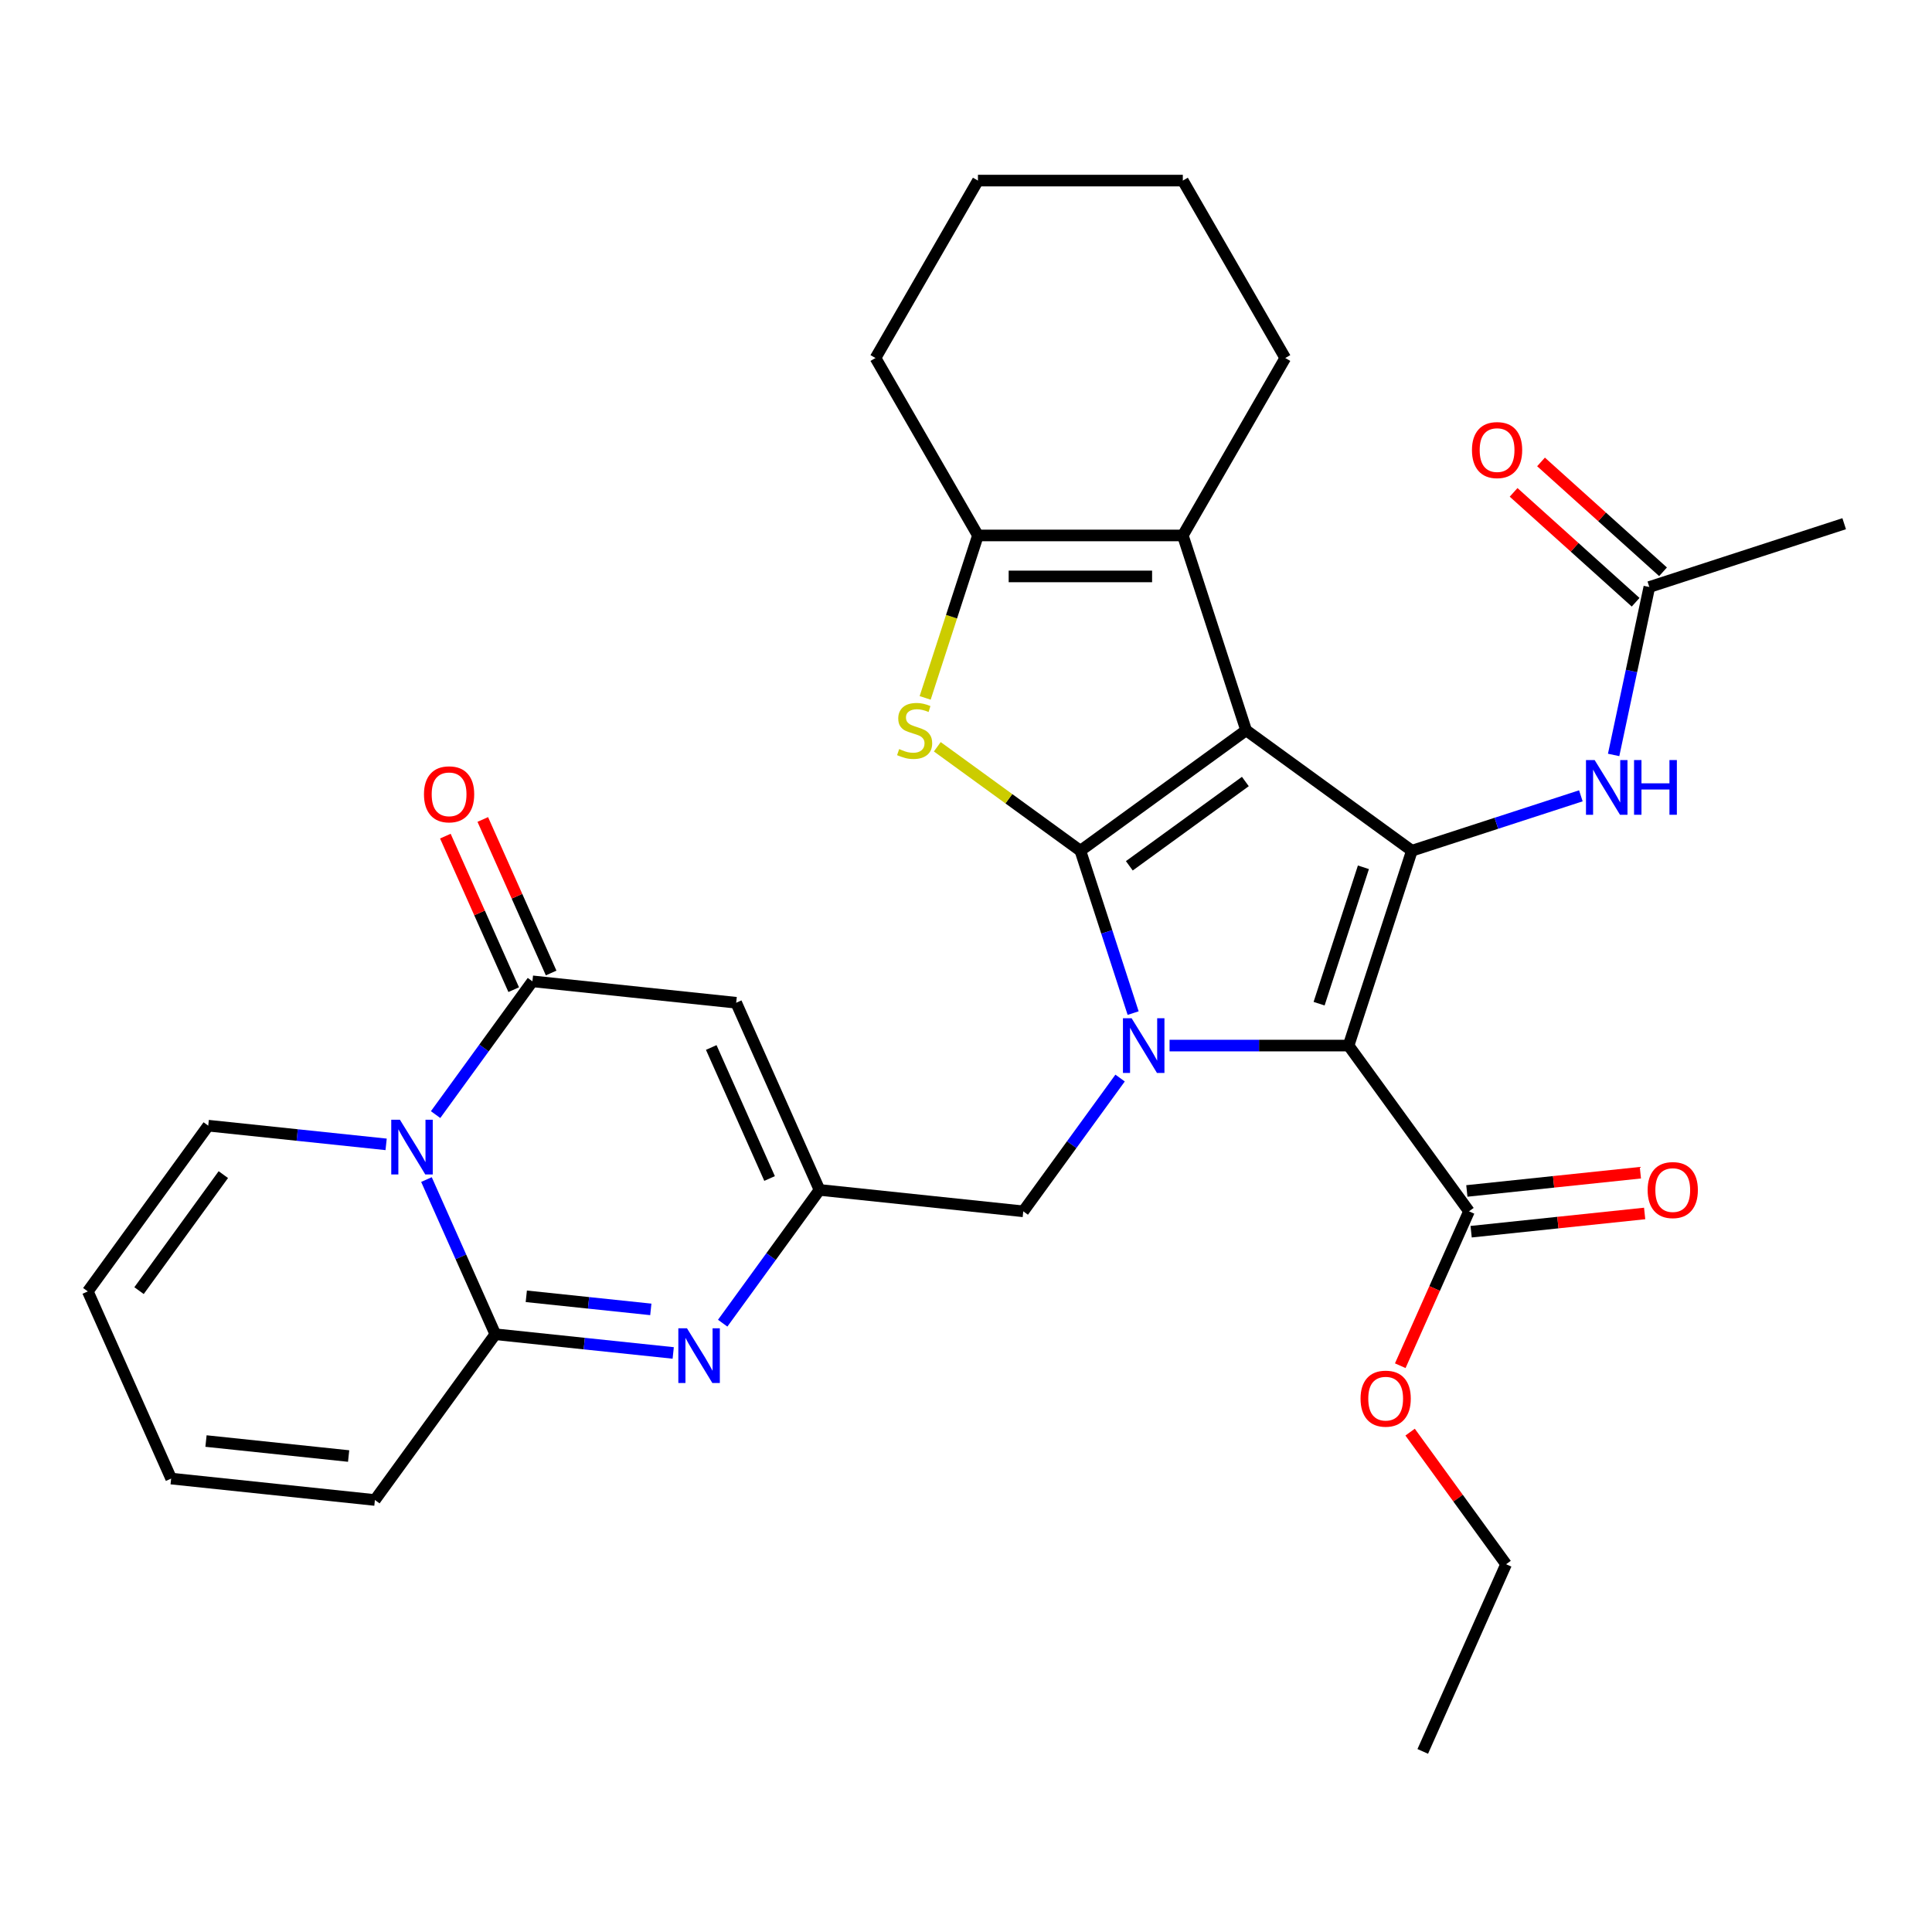 <?xml version='1.0' encoding='iso-8859-1'?>
<svg version='1.1' baseProfile='full'
              xmlns='http://www.w3.org/2000/svg'
                      xmlns:rdkit='http://www.rdkit.org/xml'
                      xmlns:xlink='http://www.w3.org/1999/xlink'
                  xml:space='preserve'
width='1000px' height='1000px' viewBox='0 0 1000 1000'>
<!-- END OF HEADER -->
<rect style='opacity:1.0;fill:#FFFFFF;stroke:none' width='1000' height='1000' x='0' y='0'> </rect>
<path class='bond-0' d='M 644.996,378.003 L 559.204,440.334' style='fill:none;fill-rule:evenodd;stroke:#000000;stroke-width:6px;stroke-linecap:butt;stroke-linejoin:miter;stroke-opacity:1' />
<path class='bond-0' d='M 644.594,404.511 L 584.539,448.143' style='fill:none;fill-rule:evenodd;stroke:#000000;stroke-width:6px;stroke-linecap:butt;stroke-linejoin:miter;stroke-opacity:1' />
<path class='bond-3' d='M 644.996,378.003 L 730.788,440.334' style='fill:none;fill-rule:evenodd;stroke:#000000;stroke-width:6px;stroke-linecap:butt;stroke-linejoin:miter;stroke-opacity:1' />
<path class='bond-7' d='M 644.996,378.003 L 612.226,277.148' style='fill:none;fill-rule:evenodd;stroke:#000000;stroke-width:6px;stroke-linecap:butt;stroke-linejoin:miter;stroke-opacity:1' />
<path class='bond-1' d='M 559.204,440.334 L 572.858,482.356' style='fill:none;fill-rule:evenodd;stroke:#000000;stroke-width:6px;stroke-linecap:butt;stroke-linejoin:miter;stroke-opacity:1' />
<path class='bond-1' d='M 572.858,482.356 L 586.511,524.378' style='fill:none;fill-rule:evenodd;stroke:#0000FF;stroke-width:6px;stroke-linecap:butt;stroke-linejoin:miter;stroke-opacity:1' />
<path class='bond-4' d='M 559.204,440.334 L 522.173,413.43' style='fill:none;fill-rule:evenodd;stroke:#000000;stroke-width:6px;stroke-linecap:butt;stroke-linejoin:miter;stroke-opacity:1' />
<path class='bond-4' d='M 522.173,413.43 L 485.143,386.526' style='fill:none;fill-rule:evenodd;stroke:#CCCC00;stroke-width:6px;stroke-linecap:butt;stroke-linejoin:miter;stroke-opacity:1' />
<path class='bond-15' d='M 579.76,558 L 554.701,592.491' style='fill:none;fill-rule:evenodd;stroke:#0000FF;stroke-width:6px;stroke-linecap:butt;stroke-linejoin:miter;stroke-opacity:1' />
<path class='bond-15' d='M 554.701,592.491 L 529.642,626.981' style='fill:none;fill-rule:evenodd;stroke:#000000;stroke-width:6px;stroke-linecap:butt;stroke-linejoin:miter;stroke-opacity:1' />
<path class='bond-33' d='M 605.365,541.189 L 651.692,541.189' style='fill:none;fill-rule:evenodd;stroke:#0000FF;stroke-width:6px;stroke-linecap:butt;stroke-linejoin:miter;stroke-opacity:1' />
<path class='bond-33' d='M 651.692,541.189 L 698.018,541.189' style='fill:none;fill-rule:evenodd;stroke:#000000;stroke-width:6px;stroke-linecap:butt;stroke-linejoin:miter;stroke-opacity:1' />
<path class='bond-2' d='M 698.018,541.189 L 730.788,440.334' style='fill:none;fill-rule:evenodd;stroke:#000000;stroke-width:6px;stroke-linecap:butt;stroke-linejoin:miter;stroke-opacity:1' />
<path class='bond-2' d='M 682.763,519.507 L 705.702,448.909' style='fill:none;fill-rule:evenodd;stroke:#000000;stroke-width:6px;stroke-linecap:butt;stroke-linejoin:miter;stroke-opacity:1' />
<path class='bond-13' d='M 698.018,541.189 L 760.35,626.981' style='fill:none;fill-rule:evenodd;stroke:#000000;stroke-width:6px;stroke-linecap:butt;stroke-linejoin:miter;stroke-opacity:1' />
<path class='bond-14' d='M 730.788,440.334 L 774.52,426.125' style='fill:none;fill-rule:evenodd;stroke:#000000;stroke-width:6px;stroke-linecap:butt;stroke-linejoin:miter;stroke-opacity:1' />
<path class='bond-14' d='M 774.52,426.125 L 818.252,411.916' style='fill:none;fill-rule:evenodd;stroke:#0000FF;stroke-width:6px;stroke-linecap:butt;stroke-linejoin:miter;stroke-opacity:1' />
<path class='bond-32' d='M 478.861,361.232 L 492.521,319.19' style='fill:none;fill-rule:evenodd;stroke:#CCCC00;stroke-width:6px;stroke-linecap:butt;stroke-linejoin:miter;stroke-opacity:1' />
<path class='bond-32' d='M 492.521,319.19 L 506.181,277.148' style='fill:none;fill-rule:evenodd;stroke:#000000;stroke-width:6px;stroke-linecap:butt;stroke-linejoin:miter;stroke-opacity:1' />
<path class='bond-5' d='M 225.464,576.916 L 250.523,542.425' style='fill:none;fill-rule:evenodd;stroke:#0000FF;stroke-width:6px;stroke-linecap:butt;stroke-linejoin:miter;stroke-opacity:1' />
<path class='bond-5' d='M 250.523,542.425 L 275.582,507.935' style='fill:none;fill-rule:evenodd;stroke:#000000;stroke-width:6px;stroke-linecap:butt;stroke-linejoin:miter;stroke-opacity:1' />
<path class='bond-16' d='M 199.859,592.32 L 153.823,587.481' style='fill:none;fill-rule:evenodd;stroke:#0000FF;stroke-width:6px;stroke-linecap:butt;stroke-linejoin:miter;stroke-opacity:1' />
<path class='bond-16' d='M 153.823,587.481 L 107.786,582.642' style='fill:none;fill-rule:evenodd;stroke:#000000;stroke-width:6px;stroke-linecap:butt;stroke-linejoin:miter;stroke-opacity:1' />
<path class='bond-35' d='M 220.735,610.538 L 238.559,650.571' style='fill:none;fill-rule:evenodd;stroke:#0000FF;stroke-width:6px;stroke-linecap:butt;stroke-linejoin:miter;stroke-opacity:1' />
<path class='bond-35' d='M 238.559,650.571 L 256.382,690.604' style='fill:none;fill-rule:evenodd;stroke:#000000;stroke-width:6px;stroke-linecap:butt;stroke-linejoin:miter;stroke-opacity:1' />
<path class='bond-6' d='M 256.382,690.604 L 302.419,695.443' style='fill:none;fill-rule:evenodd;stroke:#000000;stroke-width:6px;stroke-linecap:butt;stroke-linejoin:miter;stroke-opacity:1' />
<path class='bond-6' d='M 302.419,695.443 L 348.455,700.281' style='fill:none;fill-rule:evenodd;stroke:#0000FF;stroke-width:6px;stroke-linecap:butt;stroke-linejoin:miter;stroke-opacity:1' />
<path class='bond-6' d='M 272.41,670.963 L 304.636,674.35' style='fill:none;fill-rule:evenodd;stroke:#000000;stroke-width:6px;stroke-linecap:butt;stroke-linejoin:miter;stroke-opacity:1' />
<path class='bond-6' d='M 304.636,674.35 L 336.861,677.737' style='fill:none;fill-rule:evenodd;stroke:#0000FF;stroke-width:6px;stroke-linecap:butt;stroke-linejoin:miter;stroke-opacity:1' />
<path class='bond-18' d='M 256.382,690.604 L 194.051,776.396' style='fill:none;fill-rule:evenodd;stroke:#000000;stroke-width:6px;stroke-linecap:butt;stroke-linejoin:miter;stroke-opacity:1' />
<path class='bond-11' d='M 612.226,277.148 L 506.181,277.148' style='fill:none;fill-rule:evenodd;stroke:#000000;stroke-width:6px;stroke-linecap:butt;stroke-linejoin:miter;stroke-opacity:1' />
<path class='bond-11' d='M 596.32,298.357 L 522.088,298.357' style='fill:none;fill-rule:evenodd;stroke:#000000;stroke-width:6px;stroke-linecap:butt;stroke-linejoin:miter;stroke-opacity:1' />
<path class='bond-25' d='M 612.226,277.148 L 665.249,185.311' style='fill:none;fill-rule:evenodd;stroke:#000000;stroke-width:6px;stroke-linecap:butt;stroke-linejoin:miter;stroke-opacity:1' />
<path class='bond-8' d='M 275.582,507.935 L 381.046,519.02' style='fill:none;fill-rule:evenodd;stroke:#000000;stroke-width:6px;stroke-linecap:butt;stroke-linejoin:miter;stroke-opacity:1' />
<path class='bond-19' d='M 285.269,503.622 L 267.579,463.889' style='fill:none;fill-rule:evenodd;stroke:#000000;stroke-width:6px;stroke-linecap:butt;stroke-linejoin:miter;stroke-opacity:1' />
<path class='bond-19' d='M 267.579,463.889 L 249.889,424.156' style='fill:none;fill-rule:evenodd;stroke:#FF0000;stroke-width:6px;stroke-linecap:butt;stroke-linejoin:miter;stroke-opacity:1' />
<path class='bond-19' d='M 265.894,512.248 L 248.204,472.515' style='fill:none;fill-rule:evenodd;stroke:#000000;stroke-width:6px;stroke-linecap:butt;stroke-linejoin:miter;stroke-opacity:1' />
<path class='bond-19' d='M 248.204,472.515 L 230.514,432.783' style='fill:none;fill-rule:evenodd;stroke:#FF0000;stroke-width:6px;stroke-linecap:butt;stroke-linejoin:miter;stroke-opacity:1' />
<path class='bond-9' d='M 374.06,684.878 L 399.119,650.387' style='fill:none;fill-rule:evenodd;stroke:#0000FF;stroke-width:6px;stroke-linecap:butt;stroke-linejoin:miter;stroke-opacity:1' />
<path class='bond-9' d='M 399.119,650.387 L 424.178,615.897' style='fill:none;fill-rule:evenodd;stroke:#000000;stroke-width:6px;stroke-linecap:butt;stroke-linejoin:miter;stroke-opacity:1' />
<path class='bond-10' d='M 381.046,519.02 L 424.178,615.897' style='fill:none;fill-rule:evenodd;stroke:#000000;stroke-width:6px;stroke-linecap:butt;stroke-linejoin:miter;stroke-opacity:1' />
<path class='bond-10' d='M 368.14,542.178 L 398.333,609.991' style='fill:none;fill-rule:evenodd;stroke:#000000;stroke-width:6px;stroke-linecap:butt;stroke-linejoin:miter;stroke-opacity:1' />
<path class='bond-26' d='M 506.181,277.148 L 453.159,185.311' style='fill:none;fill-rule:evenodd;stroke:#000000;stroke-width:6px;stroke-linecap:butt;stroke-linejoin:miter;stroke-opacity:1' />
<path class='bond-12' d='M 424.178,615.897 L 529.642,626.981' style='fill:none;fill-rule:evenodd;stroke:#000000;stroke-width:6px;stroke-linecap:butt;stroke-linejoin:miter;stroke-opacity:1' />
<path class='bond-20' d='M 761.459,637.528 L 806.365,632.808' style='fill:none;fill-rule:evenodd;stroke:#000000;stroke-width:6px;stroke-linecap:butt;stroke-linejoin:miter;stroke-opacity:1' />
<path class='bond-20' d='M 806.365,632.808 L 851.271,628.088' style='fill:none;fill-rule:evenodd;stroke:#FF0000;stroke-width:6px;stroke-linecap:butt;stroke-linejoin:miter;stroke-opacity:1' />
<path class='bond-20' d='M 759.242,616.435 L 804.148,611.715' style='fill:none;fill-rule:evenodd;stroke:#000000;stroke-width:6px;stroke-linecap:butt;stroke-linejoin:miter;stroke-opacity:1' />
<path class='bond-20' d='M 804.148,611.715 L 849.054,606.995' style='fill:none;fill-rule:evenodd;stroke:#FF0000;stroke-width:6px;stroke-linecap:butt;stroke-linejoin:miter;stroke-opacity:1' />
<path class='bond-24' d='M 760.35,626.981 L 742.562,666.934' style='fill:none;fill-rule:evenodd;stroke:#000000;stroke-width:6px;stroke-linecap:butt;stroke-linejoin:miter;stroke-opacity:1' />
<path class='bond-24' d='M 742.562,666.934 L 724.774,706.887' style='fill:none;fill-rule:evenodd;stroke:#FF0000;stroke-width:6px;stroke-linecap:butt;stroke-linejoin:miter;stroke-opacity:1' />
<path class='bond-17' d='M 835.216,390.754 L 844.453,347.295' style='fill:none;fill-rule:evenodd;stroke:#0000FF;stroke-width:6px;stroke-linecap:butt;stroke-linejoin:miter;stroke-opacity:1' />
<path class='bond-17' d='M 844.453,347.295 L 853.691,303.837' style='fill:none;fill-rule:evenodd;stroke:#000000;stroke-width:6px;stroke-linecap:butt;stroke-linejoin:miter;stroke-opacity:1' />
<path class='bond-21' d='M 107.786,582.642 L 45.455,668.434' style='fill:none;fill-rule:evenodd;stroke:#000000;stroke-width:6px;stroke-linecap:butt;stroke-linejoin:miter;stroke-opacity:1' />
<path class='bond-21' d='M 115.595,607.978 L 71.963,668.032' style='fill:none;fill-rule:evenodd;stroke:#000000;stroke-width:6px;stroke-linecap:butt;stroke-linejoin:miter;stroke-opacity:1' />
<path class='bond-23' d='M 860.787,295.957 L 829.209,267.524' style='fill:none;fill-rule:evenodd;stroke:#000000;stroke-width:6px;stroke-linecap:butt;stroke-linejoin:miter;stroke-opacity:1' />
<path class='bond-23' d='M 829.209,267.524 L 797.631,239.091' style='fill:none;fill-rule:evenodd;stroke:#FF0000;stroke-width:6px;stroke-linecap:butt;stroke-linejoin:miter;stroke-opacity:1' />
<path class='bond-23' d='M 846.595,311.718 L 815.017,283.285' style='fill:none;fill-rule:evenodd;stroke:#000000;stroke-width:6px;stroke-linecap:butt;stroke-linejoin:miter;stroke-opacity:1' />
<path class='bond-23' d='M 815.017,283.285 L 783.439,254.852' style='fill:none;fill-rule:evenodd;stroke:#FF0000;stroke-width:6px;stroke-linecap:butt;stroke-linejoin:miter;stroke-opacity:1' />
<path class='bond-27' d='M 853.691,303.837 L 954.545,271.068' style='fill:none;fill-rule:evenodd;stroke:#000000;stroke-width:6px;stroke-linecap:butt;stroke-linejoin:miter;stroke-opacity:1' />
<path class='bond-22' d='M 194.051,776.396 L 88.587,765.311' style='fill:none;fill-rule:evenodd;stroke:#000000;stroke-width:6px;stroke-linecap:butt;stroke-linejoin:miter;stroke-opacity:1' />
<path class='bond-22' d='M 180.448,753.641 L 106.623,745.881' style='fill:none;fill-rule:evenodd;stroke:#000000;stroke-width:6px;stroke-linecap:butt;stroke-linejoin:miter;stroke-opacity:1' />
<path class='bond-36' d='M 45.455,668.434 L 88.587,765.311' style='fill:none;fill-rule:evenodd;stroke:#000000;stroke-width:6px;stroke-linecap:butt;stroke-linejoin:miter;stroke-opacity:1' />
<path class='bond-28' d='M 729.868,741.269 L 754.709,775.46' style='fill:none;fill-rule:evenodd;stroke:#FF0000;stroke-width:6px;stroke-linecap:butt;stroke-linejoin:miter;stroke-opacity:1' />
<path class='bond-28' d='M 754.709,775.46 L 779.549,809.65' style='fill:none;fill-rule:evenodd;stroke:#000000;stroke-width:6px;stroke-linecap:butt;stroke-linejoin:miter;stroke-opacity:1' />
<path class='bond-29' d='M 665.249,185.311 L 612.226,93.473' style='fill:none;fill-rule:evenodd;stroke:#000000;stroke-width:6px;stroke-linecap:butt;stroke-linejoin:miter;stroke-opacity:1' />
<path class='bond-34' d='M 453.159,185.311 L 506.181,93.473' style='fill:none;fill-rule:evenodd;stroke:#000000;stroke-width:6px;stroke-linecap:butt;stroke-linejoin:miter;stroke-opacity:1' />
<path class='bond-31' d='M 779.549,809.65 L 736.417,906.527' style='fill:none;fill-rule:evenodd;stroke:#000000;stroke-width:6px;stroke-linecap:butt;stroke-linejoin:miter;stroke-opacity:1' />
<path class='bond-30' d='M 612.226,93.473 L 506.181,93.473' style='fill:none;fill-rule:evenodd;stroke:#000000;stroke-width:6px;stroke-linecap:butt;stroke-linejoin:miter;stroke-opacity:1' />
<path  class='atom-2' d='M 585.714 527.029
L 594.994 542.029
Q 595.914 543.509, 597.394 546.189
Q 598.874 548.869, 598.954 549.029
L 598.954 527.029
L 602.714 527.029
L 602.714 555.349
L 598.834 555.349
L 588.874 538.949
Q 587.714 537.029, 586.474 534.829
Q 585.274 532.629, 584.914 531.949
L 584.914 555.349
L 581.234 555.349
L 581.234 527.029
L 585.714 527.029
' fill='#0000FF'/>
<path  class='atom-5' d='M 465.412 387.723
Q 465.732 387.843, 467.052 388.403
Q 468.372 388.963, 469.812 389.323
Q 471.292 389.643, 472.732 389.643
Q 475.412 389.643, 476.972 388.363
Q 478.532 387.043, 478.532 384.763
Q 478.532 383.203, 477.732 382.243
Q 476.972 381.283, 475.772 380.763
Q 474.572 380.243, 472.572 379.643
Q 470.052 378.883, 468.532 378.163
Q 467.052 377.443, 465.972 375.923
Q 464.932 374.403, 464.932 371.843
Q 464.932 368.283, 467.332 366.083
Q 469.772 363.883, 474.572 363.883
Q 477.852 363.883, 481.572 365.443
L 480.652 368.523
Q 477.252 367.123, 474.692 367.123
Q 471.932 367.123, 470.412 368.283
Q 468.892 369.403, 468.932 371.363
Q 468.932 372.883, 469.692 373.803
Q 470.492 374.723, 471.612 375.243
Q 472.772 375.763, 474.692 376.363
Q 477.252 377.163, 478.772 377.963
Q 480.292 378.763, 481.372 380.403
Q 482.492 382.003, 482.492 384.763
Q 482.492 388.683, 479.852 390.803
Q 477.252 392.883, 472.892 392.883
Q 470.372 392.883, 468.452 392.323
Q 466.572 391.803, 464.332 390.883
L 465.412 387.723
' fill='#CCCC00'/>
<path  class='atom-6' d='M 206.99 579.567
L 216.27 594.567
Q 217.19 596.047, 218.67 598.727
Q 220.15 601.407, 220.23 601.567
L 220.23 579.567
L 223.99 579.567
L 223.99 607.887
L 220.11 607.887
L 210.15 591.487
Q 208.99 589.567, 207.75 587.367
Q 206.55 585.167, 206.19 584.487
L 206.19 607.887
L 202.51 607.887
L 202.51 579.567
L 206.99 579.567
' fill='#0000FF'/>
<path  class='atom-10' d='M 355.586 687.529
L 364.866 702.529
Q 365.786 704.009, 367.266 706.689
Q 368.746 709.369, 368.826 709.529
L 368.826 687.529
L 372.586 687.529
L 372.586 715.849
L 368.706 715.849
L 358.746 699.449
Q 357.586 697.529, 356.346 695.329
Q 355.146 693.129, 354.786 692.449
L 354.786 715.849
L 351.106 715.849
L 351.106 687.529
L 355.586 687.529
' fill='#0000FF'/>
<path  class='atom-15' d='M 825.383 393.405
L 834.663 408.405
Q 835.583 409.885, 837.063 412.565
Q 838.543 415.245, 838.623 415.405
L 838.623 393.405
L 842.383 393.405
L 842.383 421.725
L 838.503 421.725
L 828.543 405.325
Q 827.383 403.405, 826.143 401.205
Q 824.943 399.005, 824.583 398.325
L 824.583 421.725
L 820.903 421.725
L 820.903 393.405
L 825.383 393.405
' fill='#0000FF'/>
<path  class='atom-15' d='M 845.783 393.405
L 849.623 393.405
L 849.623 405.445
L 864.103 405.445
L 864.103 393.405
L 867.943 393.405
L 867.943 421.725
L 864.103 421.725
L 864.103 408.645
L 849.623 408.645
L 849.623 421.725
L 845.783 421.725
L 845.783 393.405
' fill='#0000FF'/>
<path  class='atom-20' d='M 219.449 411.138
Q 219.449 404.338, 222.809 400.538
Q 226.169 396.738, 232.449 396.738
Q 238.729 396.738, 242.089 400.538
Q 245.449 404.338, 245.449 411.138
Q 245.449 418.018, 242.049 421.938
Q 238.649 425.818, 232.449 425.818
Q 226.209 425.818, 222.809 421.938
Q 219.449 418.058, 219.449 411.138
M 232.449 422.618
Q 236.769 422.618, 239.089 419.738
Q 241.449 416.818, 241.449 411.138
Q 241.449 405.578, 239.089 402.778
Q 236.769 399.938, 232.449 399.938
Q 228.129 399.938, 225.769 402.738
Q 223.449 405.538, 223.449 411.138
Q 223.449 416.858, 225.769 419.738
Q 228.129 422.618, 232.449 422.618
' fill='#FF0000'/>
<path  class='atom-21' d='M 852.814 615.977
Q 852.814 609.177, 856.174 605.377
Q 859.534 601.577, 865.814 601.577
Q 872.094 601.577, 875.454 605.377
Q 878.814 609.177, 878.814 615.977
Q 878.814 622.857, 875.414 626.777
Q 872.014 630.657, 865.814 630.657
Q 859.574 630.657, 856.174 626.777
Q 852.814 622.897, 852.814 615.977
M 865.814 627.457
Q 870.134 627.457, 872.454 624.577
Q 874.814 621.657, 874.814 615.977
Q 874.814 610.417, 872.454 607.617
Q 870.134 604.777, 865.814 604.777
Q 861.494 604.777, 859.134 607.577
Q 856.814 610.377, 856.814 615.977
Q 856.814 621.697, 859.134 624.577
Q 861.494 627.457, 865.814 627.457
' fill='#FF0000'/>
<path  class='atom-24' d='M 761.884 232.959
Q 761.884 226.159, 765.244 222.359
Q 768.604 218.559, 774.884 218.559
Q 781.164 218.559, 784.524 222.359
Q 787.884 226.159, 787.884 232.959
Q 787.884 239.839, 784.484 243.759
Q 781.084 247.639, 774.884 247.639
Q 768.644 247.639, 765.244 243.759
Q 761.884 239.879, 761.884 232.959
M 774.884 244.439
Q 779.204 244.439, 781.524 241.559
Q 783.884 238.639, 783.884 232.959
Q 783.884 227.399, 781.524 224.599
Q 779.204 221.759, 774.884 221.759
Q 770.564 221.759, 768.204 224.559
Q 765.884 227.359, 765.884 232.959
Q 765.884 238.679, 768.204 241.559
Q 770.564 244.439, 774.884 244.439
' fill='#FF0000'/>
<path  class='atom-25' d='M 704.218 723.938
Q 704.218 717.138, 707.578 713.338
Q 710.938 709.538, 717.218 709.538
Q 723.498 709.538, 726.858 713.338
Q 730.218 717.138, 730.218 723.938
Q 730.218 730.818, 726.818 734.738
Q 723.418 738.618, 717.218 738.618
Q 710.978 738.618, 707.578 734.738
Q 704.218 730.858, 704.218 723.938
M 717.218 735.418
Q 721.538 735.418, 723.858 732.538
Q 726.218 729.618, 726.218 723.938
Q 726.218 718.378, 723.858 715.578
Q 721.538 712.738, 717.218 712.738
Q 712.898 712.738, 710.538 715.538
Q 708.218 718.338, 708.218 723.938
Q 708.218 729.658, 710.538 732.538
Q 712.898 735.418, 717.218 735.418
' fill='#FF0000'/>
</svg>
